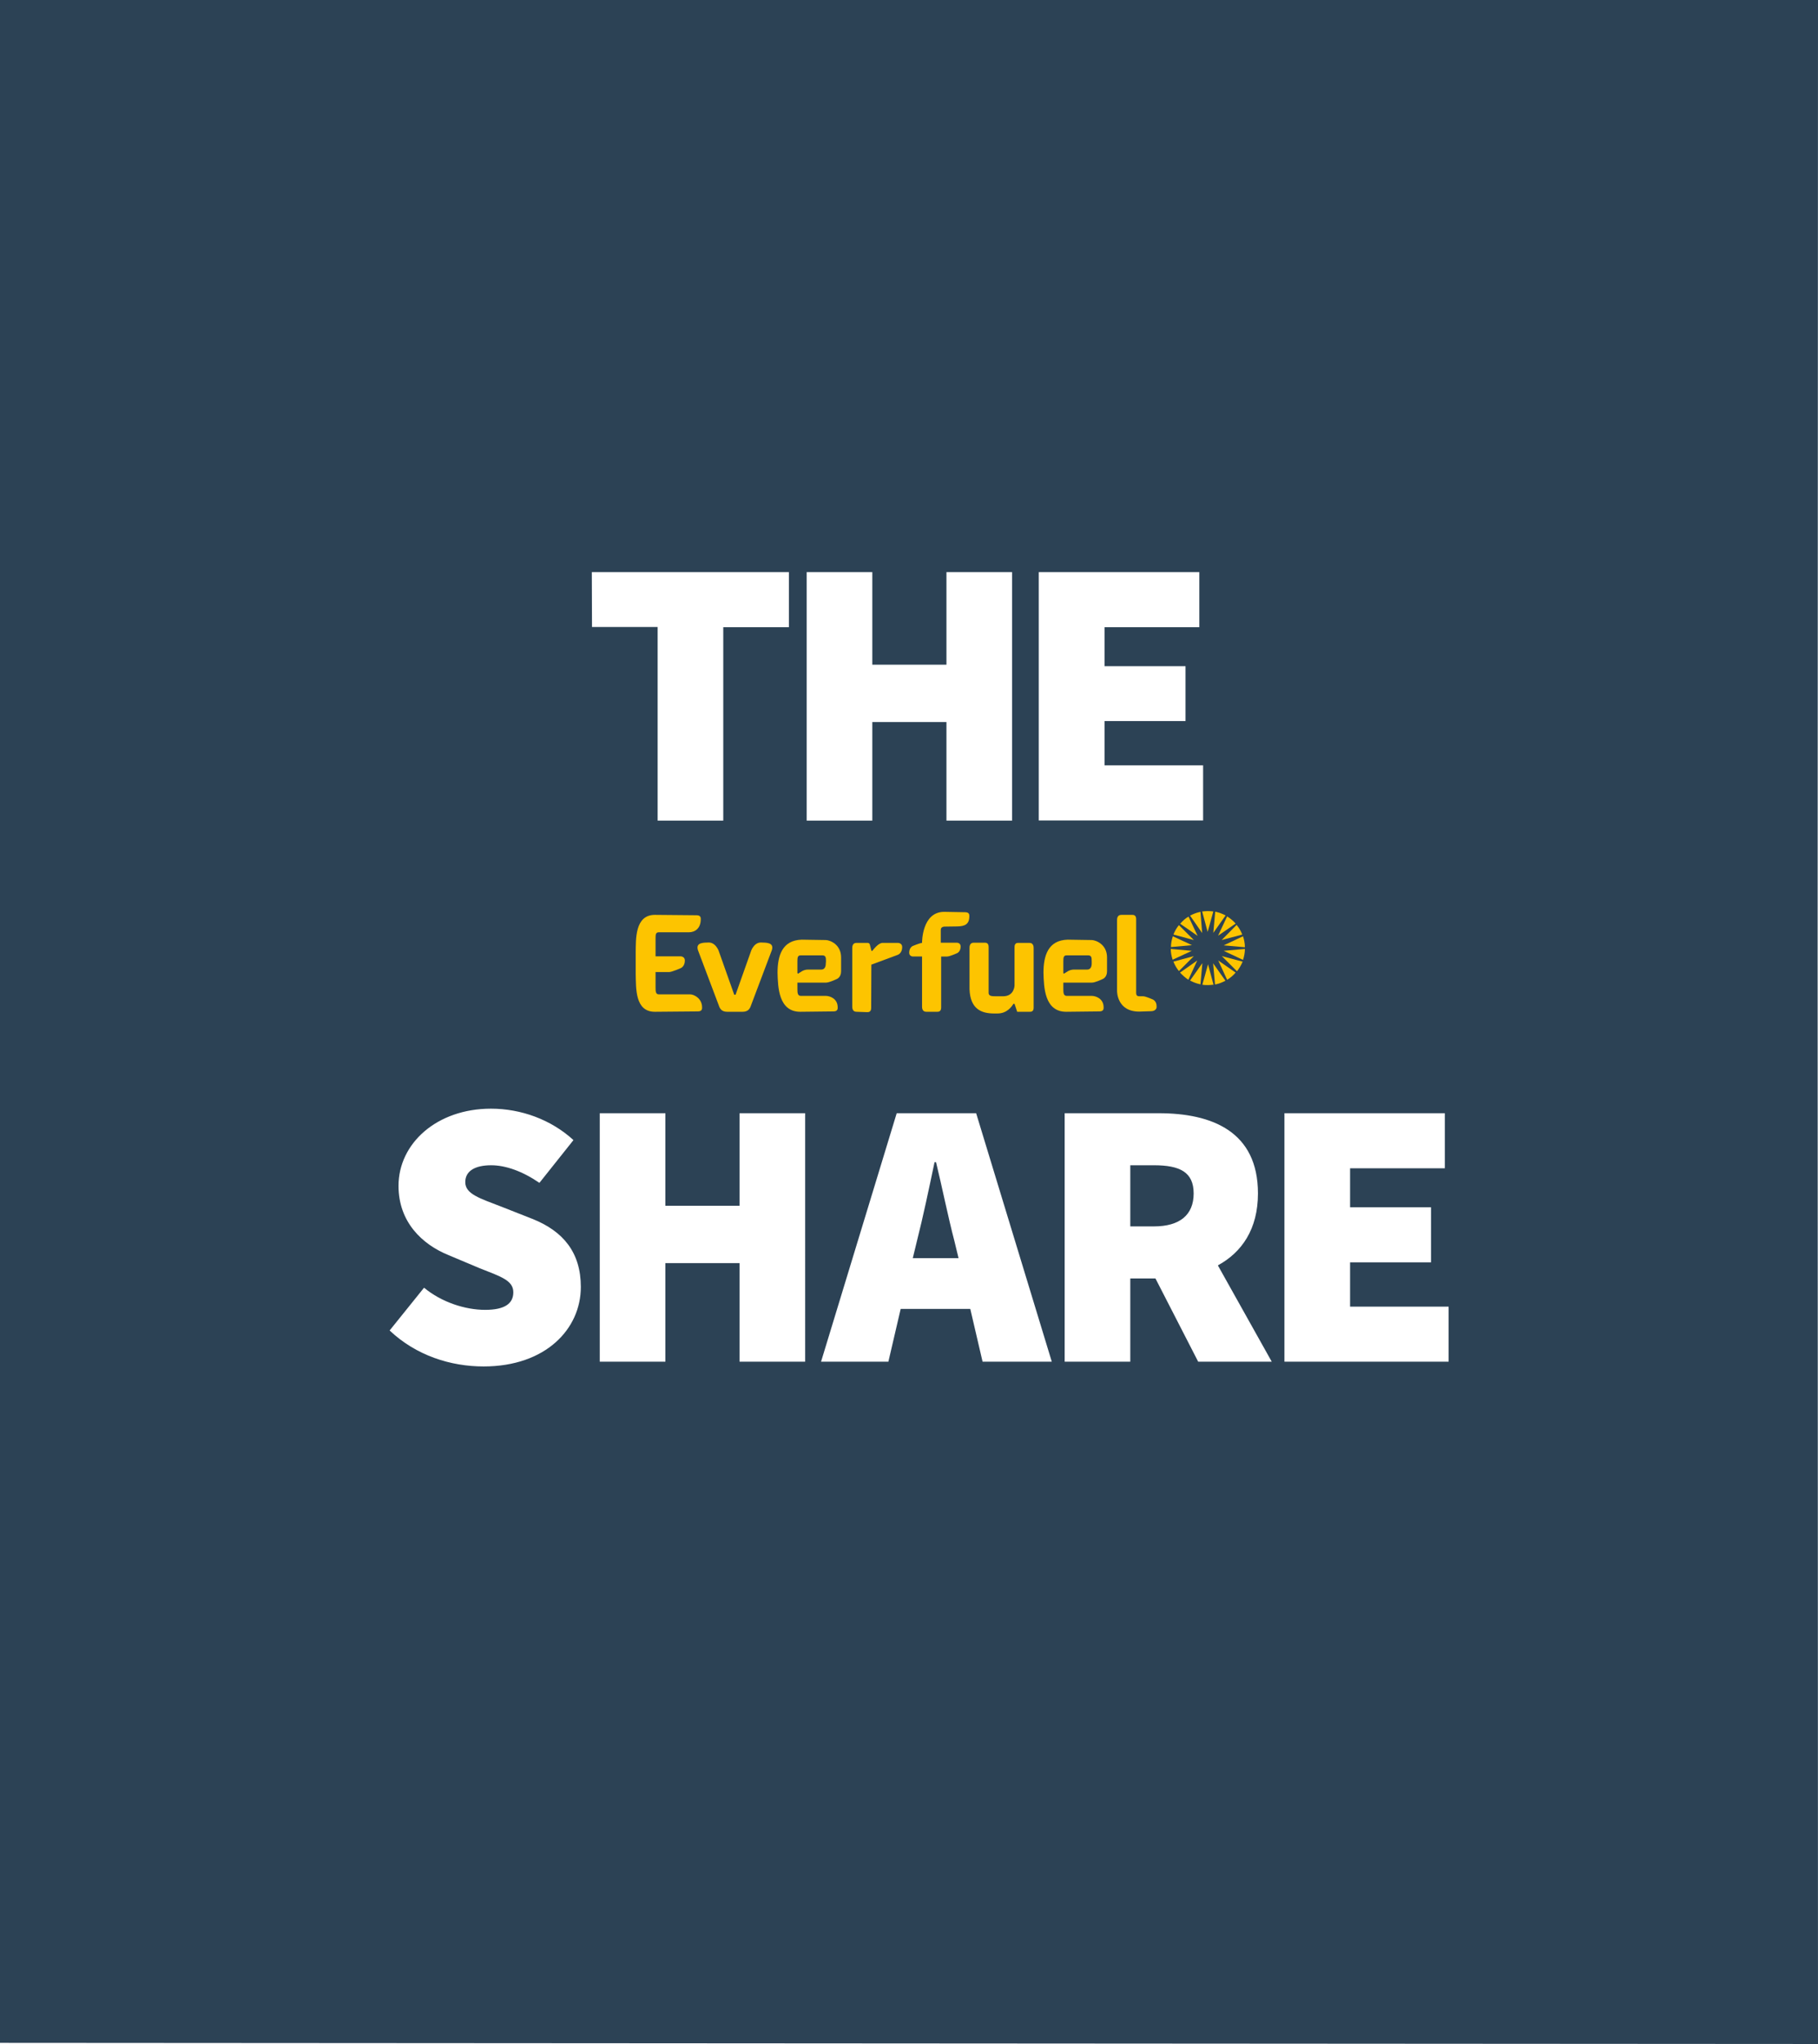 <?xml version="1.0" encoding="utf-8"?>
<!-- Generator: Adobe Illustrator 25.2.1, SVG Export Plug-In . SVG Version: 6.00 Build 0)  -->
<svg version="1.1" id="Layer_1" xmlns="http://www.w3.org/2000/svg" xmlns:xlink="http://www.w3.org/1999/xlink" x="0px" y="0px"
	 viewBox="0 0 961.2 1080" style="enable-background:new 0 0 961.2 1080;" xml:space="preserve">
<style type="text/css">
	.st0{fill:#2C4255;}
	.st1{fill:#FDC400;}
</style>
<path class="st0" d="M433.5,467.9h-0.8c-2.8,13.3-6.1,29.1-9.3,41.6l-2.2,9.1h24.2l-2.2-9.1C440,497,436.8,481,433.5,467.9z"/>
<g>
	<path class="st0" d="M610.1,615.7h-12.5V648h12.5c13.7,0,21-6.1,21-17.4S623.8,615.7,610.1,615.7z"/>
	<path class="st0" d="M494.9,614.1h-0.8c-2.8,13.3-6.1,29.1-9.3,41.6l-2.2,9.1h24.2l-2.2-9.1C501.3,643.2,498.1,627.2,494.9,614.1z"
		/>
	<path class="st0" d="M961,505.3L961.2,0L0-0.6v1080l961.2,0.6L961,505.3z M549.3,302.3h84.8v29.1H584V352h42.8v29H584v23.4h52.1
		v29.1h-86.9V302.3H549.3z M426.5,302.3h34.7v48.9h39.2v-48.9h34.7v131.3h-34.7v-52.1h-39.2v52.1h-34.7V302.3z M312.9,302.3h104.2
		v29.1h-34.7v102.2h-34.7V331.3H313L312.9,302.3L312.9,302.3z M255.7,722c-17.4,0-35.6-5.7-49.7-19l18.2-22.6
		c9.3,7.7,21.8,11.7,32.3,11.7s14.9-3.4,14.9-9.3c0-6.3-6.7-8.3-17.8-12.7l-16.4-6.9c-14.1-5.7-26.5-17.6-26.5-36.6
		c0-22.4,20.2-40.8,48.9-40.8c15.8,0,31.7,5.7,43.6,16.6l-18,22.6c-8.9-6.1-17.8-9.3-25.5-9.3c-8.5,0-13.7,3-13.7,8.9
		c0,6.3,7.5,8.5,19.4,13.1l16,6.3c16.4,6.5,25.7,17.8,25.7,36C307.1,702.2,288.5,722,255.7,722z M425.7,719.5H391v-52.1h-39.2v52.1
		h-34.7V588.2h34.7v48.9H391v-48.9h34.7V719.5z M519.5,719.5l-6.5-27.9h-36.8l-6.5,27.9h-35.6l40-131.3h42l40,131.3H519.5z
		 M633.5,719.5l-22.6-44h-13.3v44h-34.7V588.2h49.7c28.3,0,52.5,9.7,52.5,42.4c0,18.8-8.5,31.1-21.2,38l28.5,50.9L633.5,719.5
		L633.5,719.5z M679.1,719.5V588.2h84.8v29.1h-50.1v20.6h42.8V667h-42.8v23.4h52.1v29.1H679.1z"/>
</g>
<g>
	<path class="st1" d="M359.8,511.6c0,0,2.3-0.8,2.3-4.1c0-2.2-2.3-2.2-2.3-2.2h-13.2v-9.5c0-2,0.1-3.2,1.7-3.2h15.9
		c3.2,0,6.3-2,6.3-6.9c0-0.6,0.1-2.1-2.2-2.1l-22.1-0.2c-10.6,0-10,13-10.1,20v11.3c0.2,7.5-0.4,19.9,10.1,19.9l22.8-0.2
		c2.3,0,2.2-1.5,2.2-2.1c0-4.8-4.3-6.9-6.3-6.9h-16.6c-1.6,0-1.7-1.6-1.7-3.6v-8.2h7.4C355.4,513.5,359.8,511.6,359.8,511.6"/>
	<path class="st1" d="M452.8,534.6c-2.2,0-2.2-2.2-2.2-2.8v-30.8c0-0.6,0-2.8,2.2-2.8h5.9c1,0,1.2,0.9,1.2,0.9l0.8,3.2l0.4,0.2
		c1-1.1,3.3-4.3,5.6-4.3h8c0,0,2.3,0,2.3,2.2c0,3.3-2.3,4.1-2.3,4.1l-14,5.2l-0.1,22.9c0,2.2-1.5,2.2-2.1,2.2L452.8,534.6
		L452.8,534.6z"/>
	<path class="st1" d="M495.5,534.6c0.6,0,2.1,0,2.1-2.2v-27h3.2c1.3,0,5.1-1.7,5.1-1.7s2-0.7,2-3.6c0-2-2-2-2-2h-8.5v-5.3
		c0-2-0.2-2.8,1.7-3.2l7.1-0.1c3.8-0.1,6.3-1,6.3-5.4c0-0.6,0.1-2.1-2.2-2.1l-11.1-0.2c-11.8,0-11.7,16.1-11.7,16.4
		c-1.5,0.2-4.8,1.6-4.8,1.6s-2,0.7-2,3.6c0,2,2,2,2,2h4.8v26.4c0,0.6,0,2.8,2.2,2.8L495.5,534.6L495.5,534.6z"/>
	<path class="st1" d="M611.5,531.6v0.6c0,0.7-0.7,2.1-3,2.1l-6.2,0.2c-11.7,0-11.7-10.5-11.7-10.9v-37.4c0-0.6,0-2.8,2.2-2.8h5.8
		c0.6,0,2.1,0,2.1,2.2v37.6c0,2-0.2,3.2,1.7,3.2h2c1.3,0,5.1,1.7,5.1,1.7S611.5,528.9,611.5,531.6"/>
	<path class="st1" d="M544.4,534.6h-6.6l-1.4-4.2h-0.6c-0.9,1.5-3.4,5.1-8.4,5.1h-1.8c-6.7,0-12.6-2.3-13-12.8v-21.8
		c0-0.6,0-2.8,2.2-2.8h5.8c0.6,0,2.1,0,2.1,2.2v24.3c0,1.7,1.6,1.8,3.6,1.8h4.1c5.9,0,6-5.7,6-5.7v-20.3c0-2.2,1.4-2.2,2.1-2.2h5.8
		c2.2,0,2.2,2.2,2.2,2.8v31.5C546.5,534.6,545.1,534.6,544.4,534.6"/>
	<path class="st1" d="M577.3,496.7l-12.8-0.2c-10.4,0.3-12.8,8.5-12.8,17.5c0.2,7.5,0.5,20.6,12,20.6l17.6-0.2
		c2.3,0,2.2-1.5,2.2-2.1c0-4.8-4.3-6.1-6.3-6.1H564c-1.7,0-1.8-1.6-1.8-3.6v-3.4h15.1c1.8,0,5.7-1.9,5.7-1.9s2.3-0.8,2.3-4.1v-7.3
		C585.3,499,579.5,496.8,577.3,496.7 M577.2,509.1c0,2-0.8,3.2-2.4,3.2h-7c-2.6,0-4,1.5-5.3,2.2l-0.3-0.4v-6.1c0-2,0.1-3.2,1.7-3.2
		h11.6c1.6,0.1,1.7,1.2,1.7,3.2L577.2,509.1L577.2,509.1z"/>
	<path class="st1" d="M384.5,534.6c-3,0-3.7-1.7-4.1-2.4L369,502c-1.3-4.2,3.3-3.9,5.8-4c0.6,0,3.3,0.1,5.1,4.2l8.3,23.4h0.7
		l8.3-23.4c1.8-4.2,4.5-4.2,5.1-4.2c2.5,0.1,7.1-0.2,5.8,4l-11.4,30.2c-0.4,0.7-1.1,2.4-4.1,2.4H384.5z"/>
	<path class="st1" d="M436.7,496.7l-12.8-0.2c-10.4,0.3-12.8,8.5-12.8,17.5c0.2,7.5,0.5,20.6,12,20.6l17.6-0.2
		c2.3,0,2.2-1.5,2.2-2.1c0-4.8-4.3-6.1-6.3-6.1h-13.2c-1.7,0-1.8-1.6-1.8-3.6v-3.4h15.1c1.8,0,5.7-1.9,5.7-1.9s2.3-0.8,2.3-4.1v-7.3
		C444.7,499,438.9,496.8,436.7,496.7 M436.6,509.1c0,2-0.8,3.2-2.4,3.2h-7c-2.6,0-4,1.5-5.3,2.2l-0.3-0.4v-6.1c0-2,0.1-3.2,1.7-3.2
		H435c1.6,0.1,1.7,1.2,1.7,3.2L436.6,509.1L436.6,509.1z"/>
	<path class="st1" d="M634.7,481.8c-2,0.4-3.8,1.1-5.5,2l6.4,9.2L634.7,481.8z"/>
	<path class="st1" d="M641.5,481.6c-0.9-0.1-1.9-0.2-2.9-0.2s-2,0.1-3,0.2l2.9,10.8L641.5,481.6z"/>
	<path class="st1" d="M623.3,488.8c-1.2,1.5-2.2,3.2-2.9,5l10.8,2.9L623.3,488.8z"/>
	<path class="st1" d="M628.4,484.3c-1.7,1-3.2,2.3-4.4,3.8l9.2,6.4L628.4,484.3z"/>
	<path class="st1" d="M658.2,500.5c0-2-0.4-4-1-5.8l-10.2,4.8L658.2,500.5z"/>
	<path class="st1" d="M620.1,494.7c-0.6,1.8-1,3.7-1,5.7l11.1-1L620.1,494.7z"/>
	<path class="st1" d="M648,483.7c-1.7-0.9-3.6-1.6-5.5-2l-1,11.2L648,483.7z"/>
	<path class="st1" d="M657.2,507.2c0.6-1.8,1-3.8,1-5.8l-11.2,1L657.2,507.2z"/>
	<path class="st1" d="M653.3,488c-1.3-1.5-2.8-2.7-4.5-3.8l-4.8,10.2L653.3,488z"/>
	<path class="st1" d="M656.8,493.8c-0.7-1.8-1.7-3.6-3-5.1l-7.9,8L656.8,493.8z"/>
	<path class="st1" d="M623.9,513.9c1.3,1.4,2.8,2.7,4.4,3.8l4.7-10.2L623.9,513.9z"/>
	<path class="st1" d="M635.7,520.3c1,0.2,2,0.2,3,0.2c1,0,1.9-0.1,2.9-0.2l-2.9-10.8L635.7,520.3z"/>
	<path class="st1" d="M642.4,520.2c2-0.4,3.8-1.1,5.5-2l-6.5-9.2L642.4,520.2z"/>
	<path class="st1" d="M648.8,517.7c1.7-1,3.2-2.3,4.5-3.8l-9.2-6.4L648.8,517.7z"/>
	<path class="st1" d="M646,505.2l8,8c1.2-1.5,2.2-3.2,3-5.1L646,505.2z"/>
	<path class="st1" d="M619,501.4c0,2,0.4,3.9,1,5.7l10.1-4.7L619,501.4z"/>
	<path class="st1" d="M629.2,518.1c1.7,0.9,3.5,1.6,5.5,2l1-11.2L629.2,518.1z"/>
	<path class="st1" d="M620.4,508.1c0.7,1.8,1.7,3.5,2.9,5l7.9-7.9L620.4,508.1z"/>
</g>
</svg>
